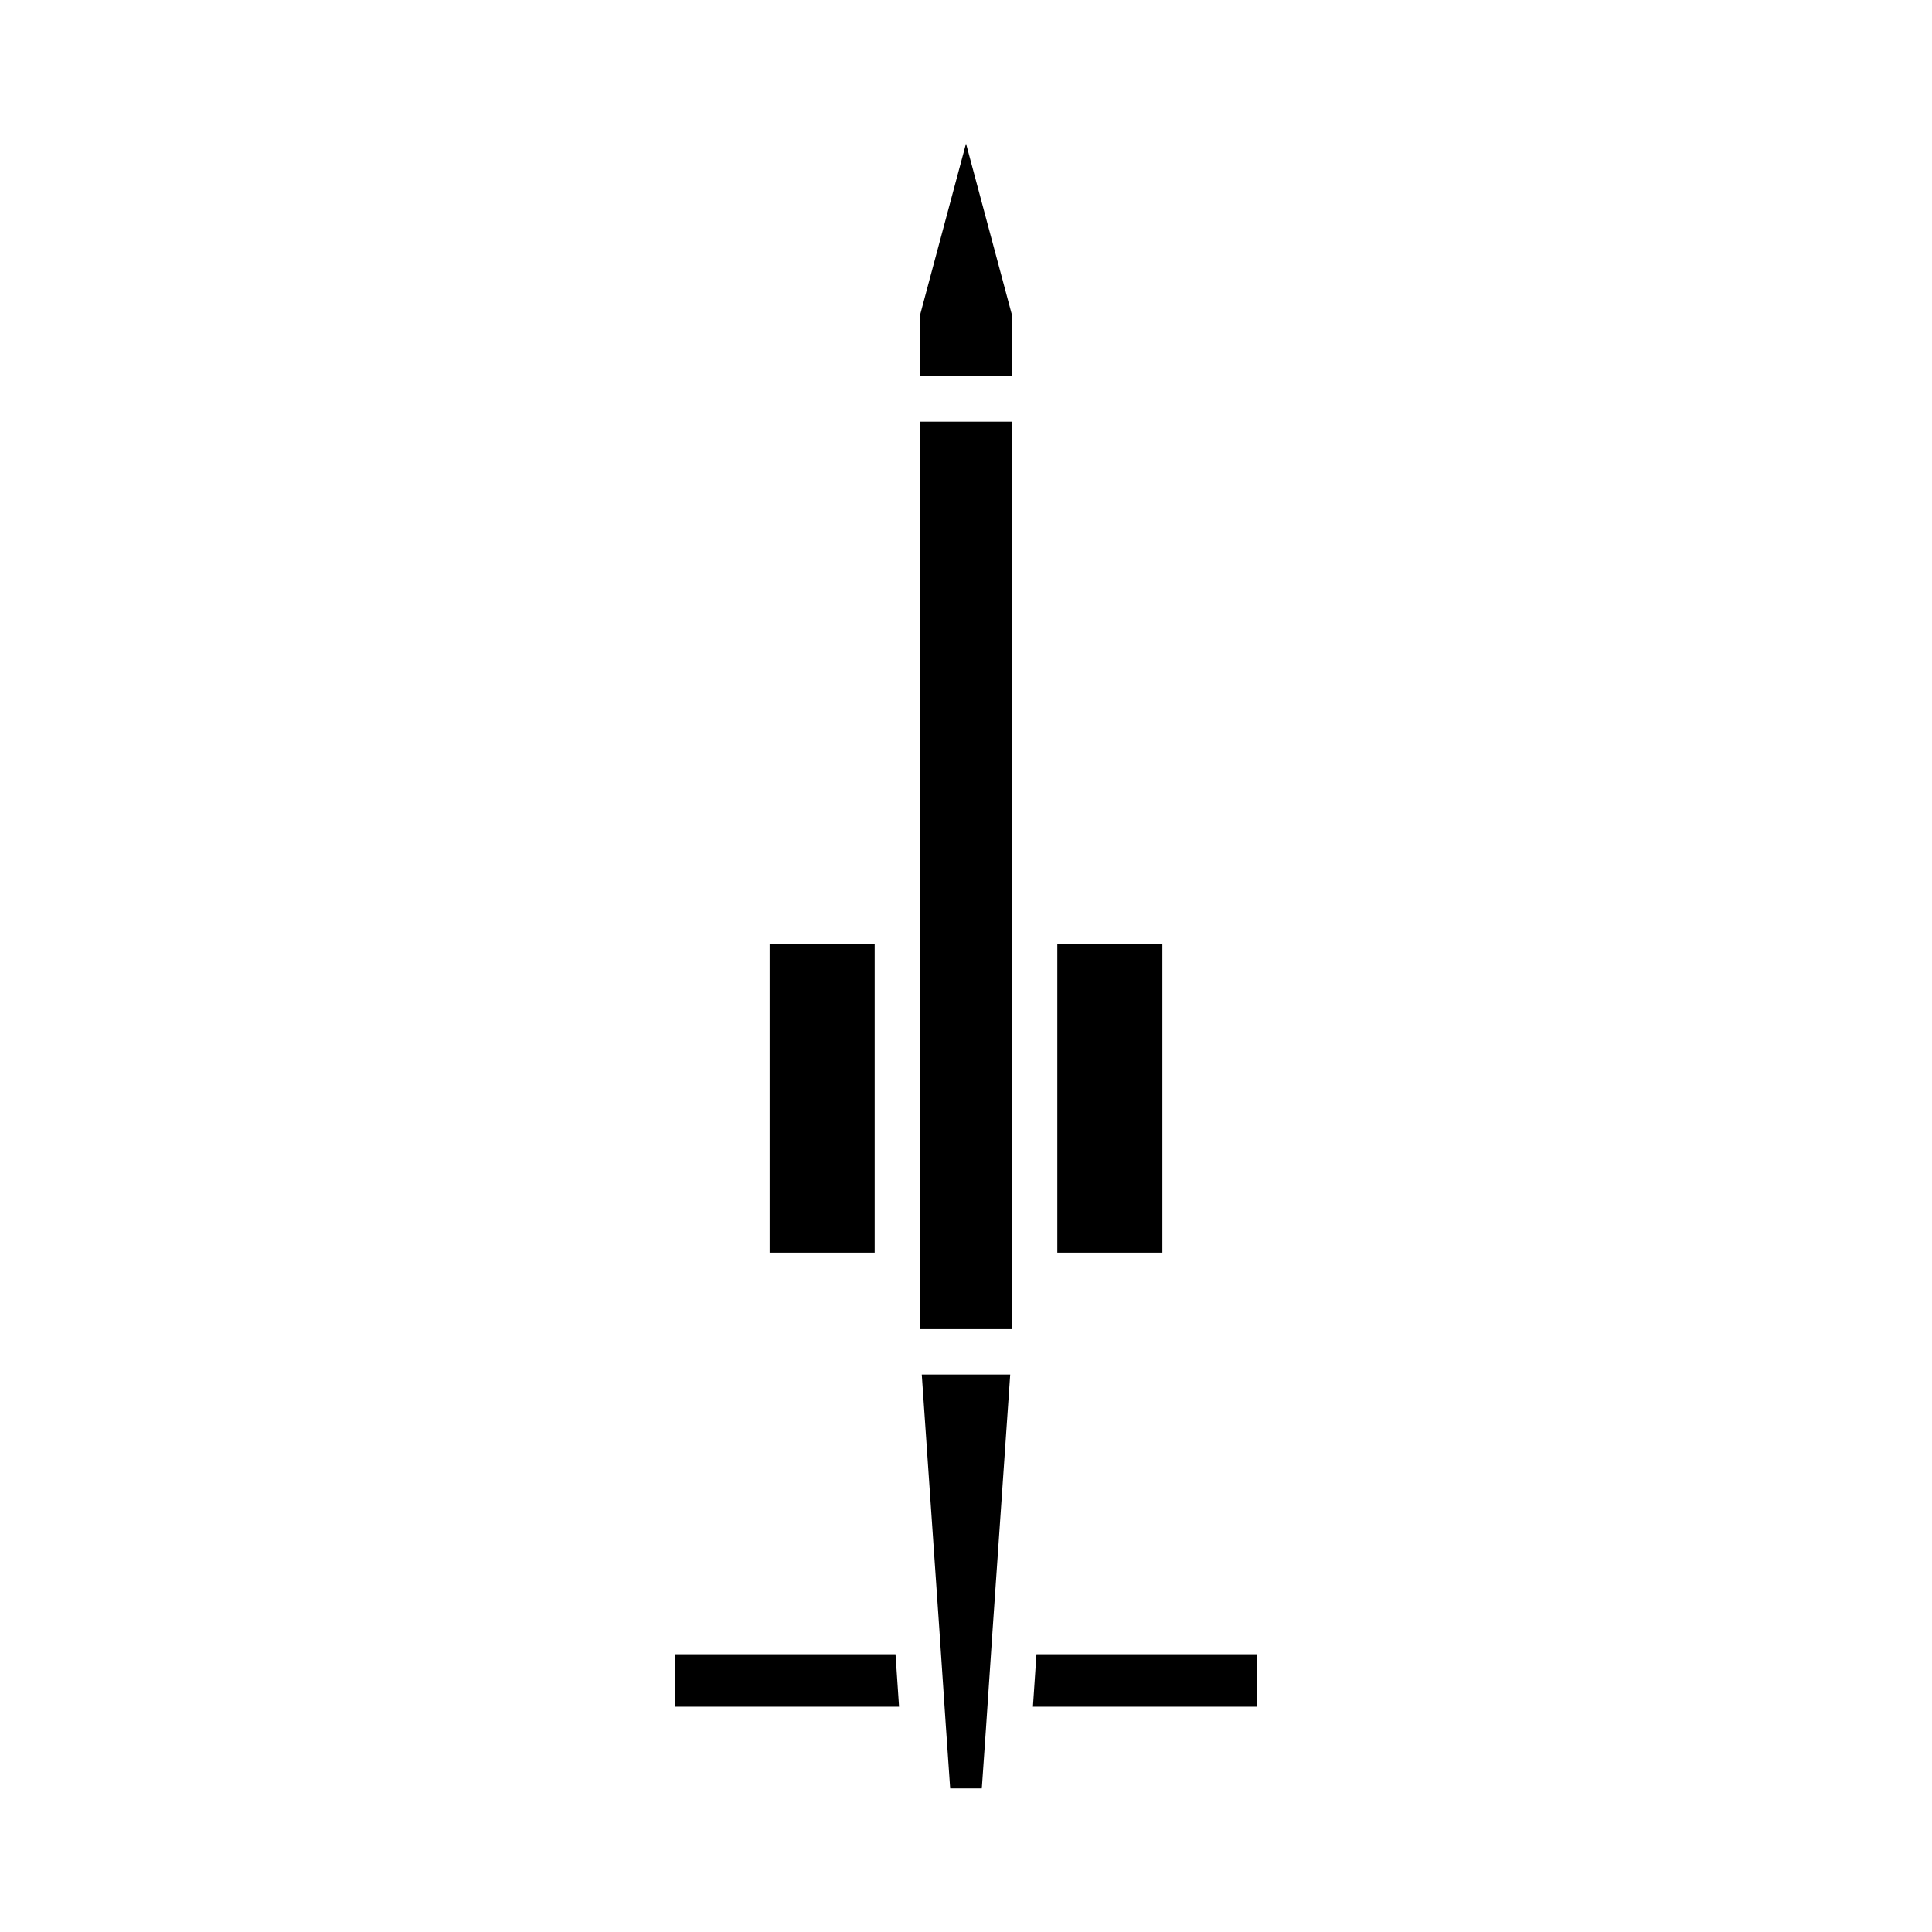 <?xml version="1.0" encoding="UTF-8"?>
<!-- Uploaded to: ICON Repo, www.iconrepo.com, Generator: ICON Repo Mixer Tools -->
<svg fill="#000000" width="800px" height="800px" version="1.1" viewBox="144 144 512 512" xmlns="http://www.w3.org/2000/svg">
 <g>
  <path d="m424.2 394.26h27.84v81.699h-27.84z"/>
  <path d="m418.67 582.39-0.934 13.898h59.316v-13.898z"/>
  <path d="m388.28 508.27 4.668 67.691v0.008l1.742 25.914 0.004 0.004 1.109 16.055h8.387l1.113-16.055v-0.004l1.742-25.914v-0.004l4.668-67.695z"/>
  <path d="m387.83 227.46v16.27h24.344v-16.27l-12.172-45.41z"/>
  <path d="m387.83 255.76h24.344v240.48h-24.344z"/>
  <path d="m347.96 394.26h27.84v81.699h-27.84z"/>
  <path d="m322.94 582.39v13.898h59.316l-0.934-13.898z"/>
 </g>
</svg>